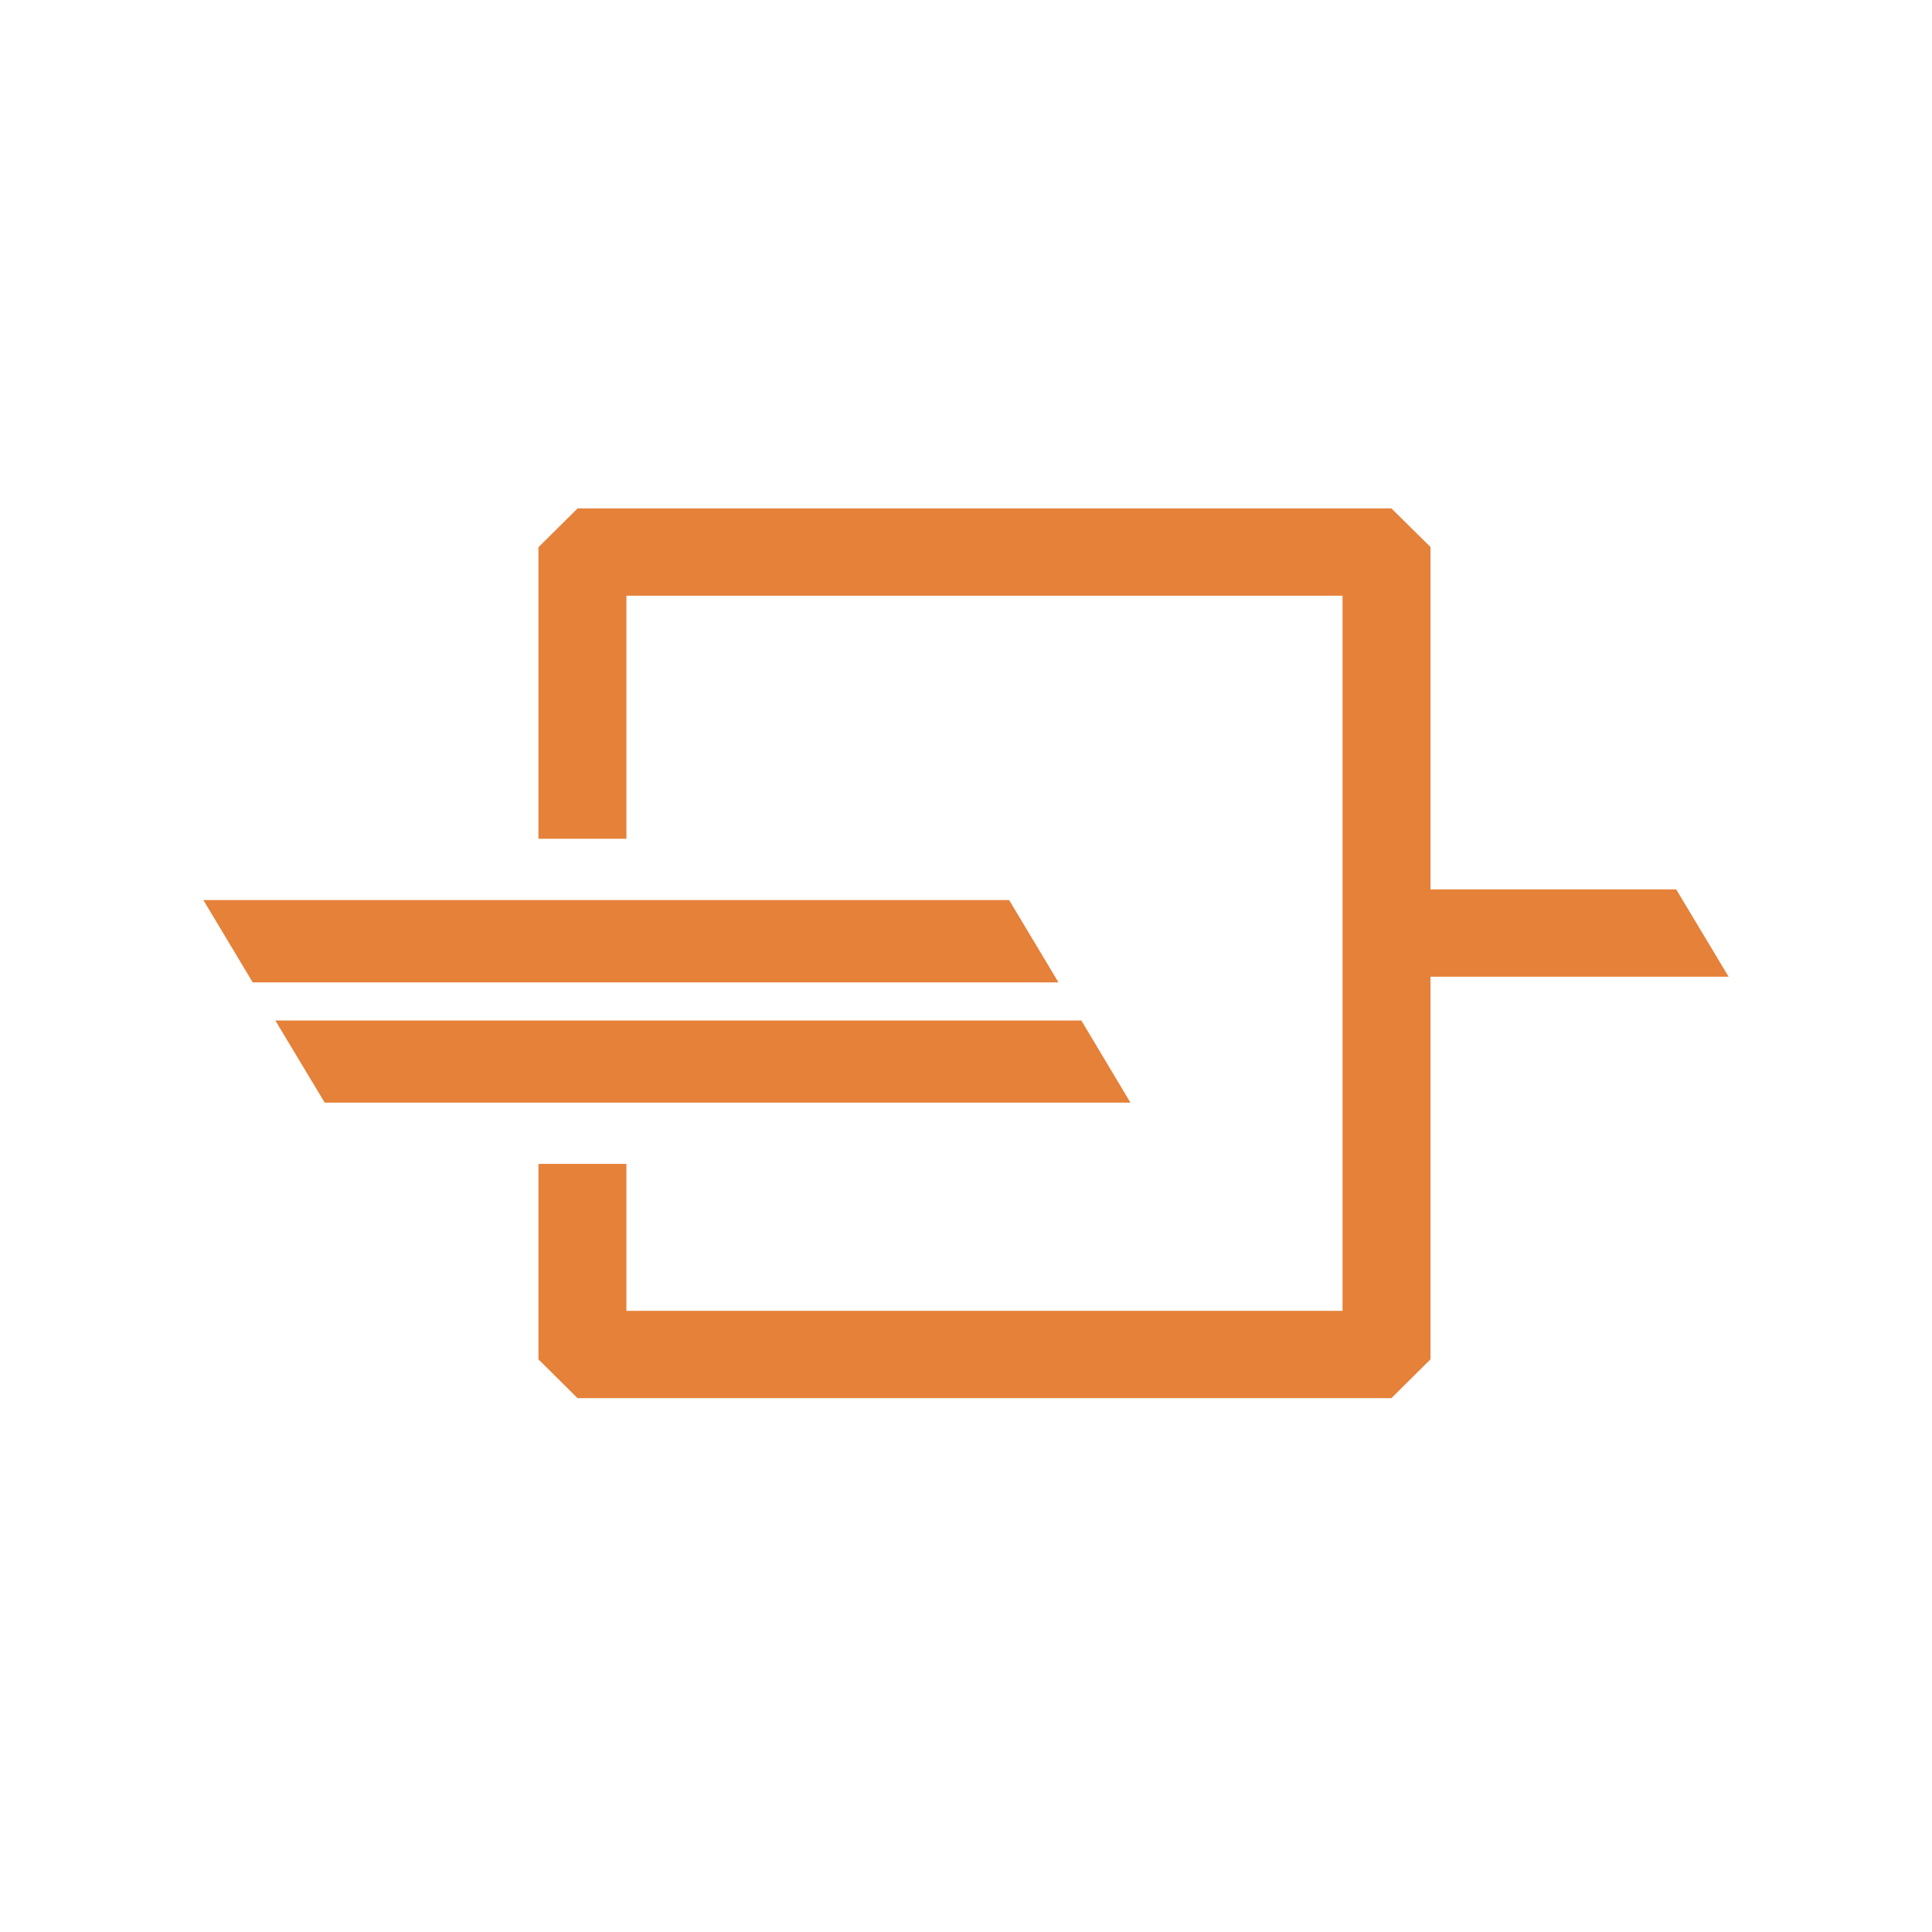 <svg xmlns="http://www.w3.org/2000/svg" xmlns:xlink="http://www.w3.org/1999/xlink" fill="none" version="1.1" width="76" height="76" viewBox="0 0 76 76"><defs><clipPath id="master_svg0_330_42770"><rect x="0" y="0" width="76" height="76" rx="0"/></clipPath></defs><g clip-path="url(#master_svg0_330_42770)"><g><path d="M56.272,34.987L65.938,34.987L68,38.422L56.272,38.422L56.272,53.473L54.734,55L22.719,55L21.181,53.473L21.181,45.785L24.641,45.785L24.641,51.565L52.812,51.565L52.812,23.435L24.641,23.435L24.641,32.995L21.181,32.995L21.181,21.527L22.719,20L54.734,20L56.272,21.517L56.272,34.987ZM8,35.406L39.697,35.406L41.638,38.645L9.941,38.645L8,35.406ZM10.831,40.144L42.538,40.144L44.469,43.374L12.772,43.374L10.831,40.144Z" fill-rule="evenodd" fill="#E58139" fill-opacity="1"/></g></g></svg>